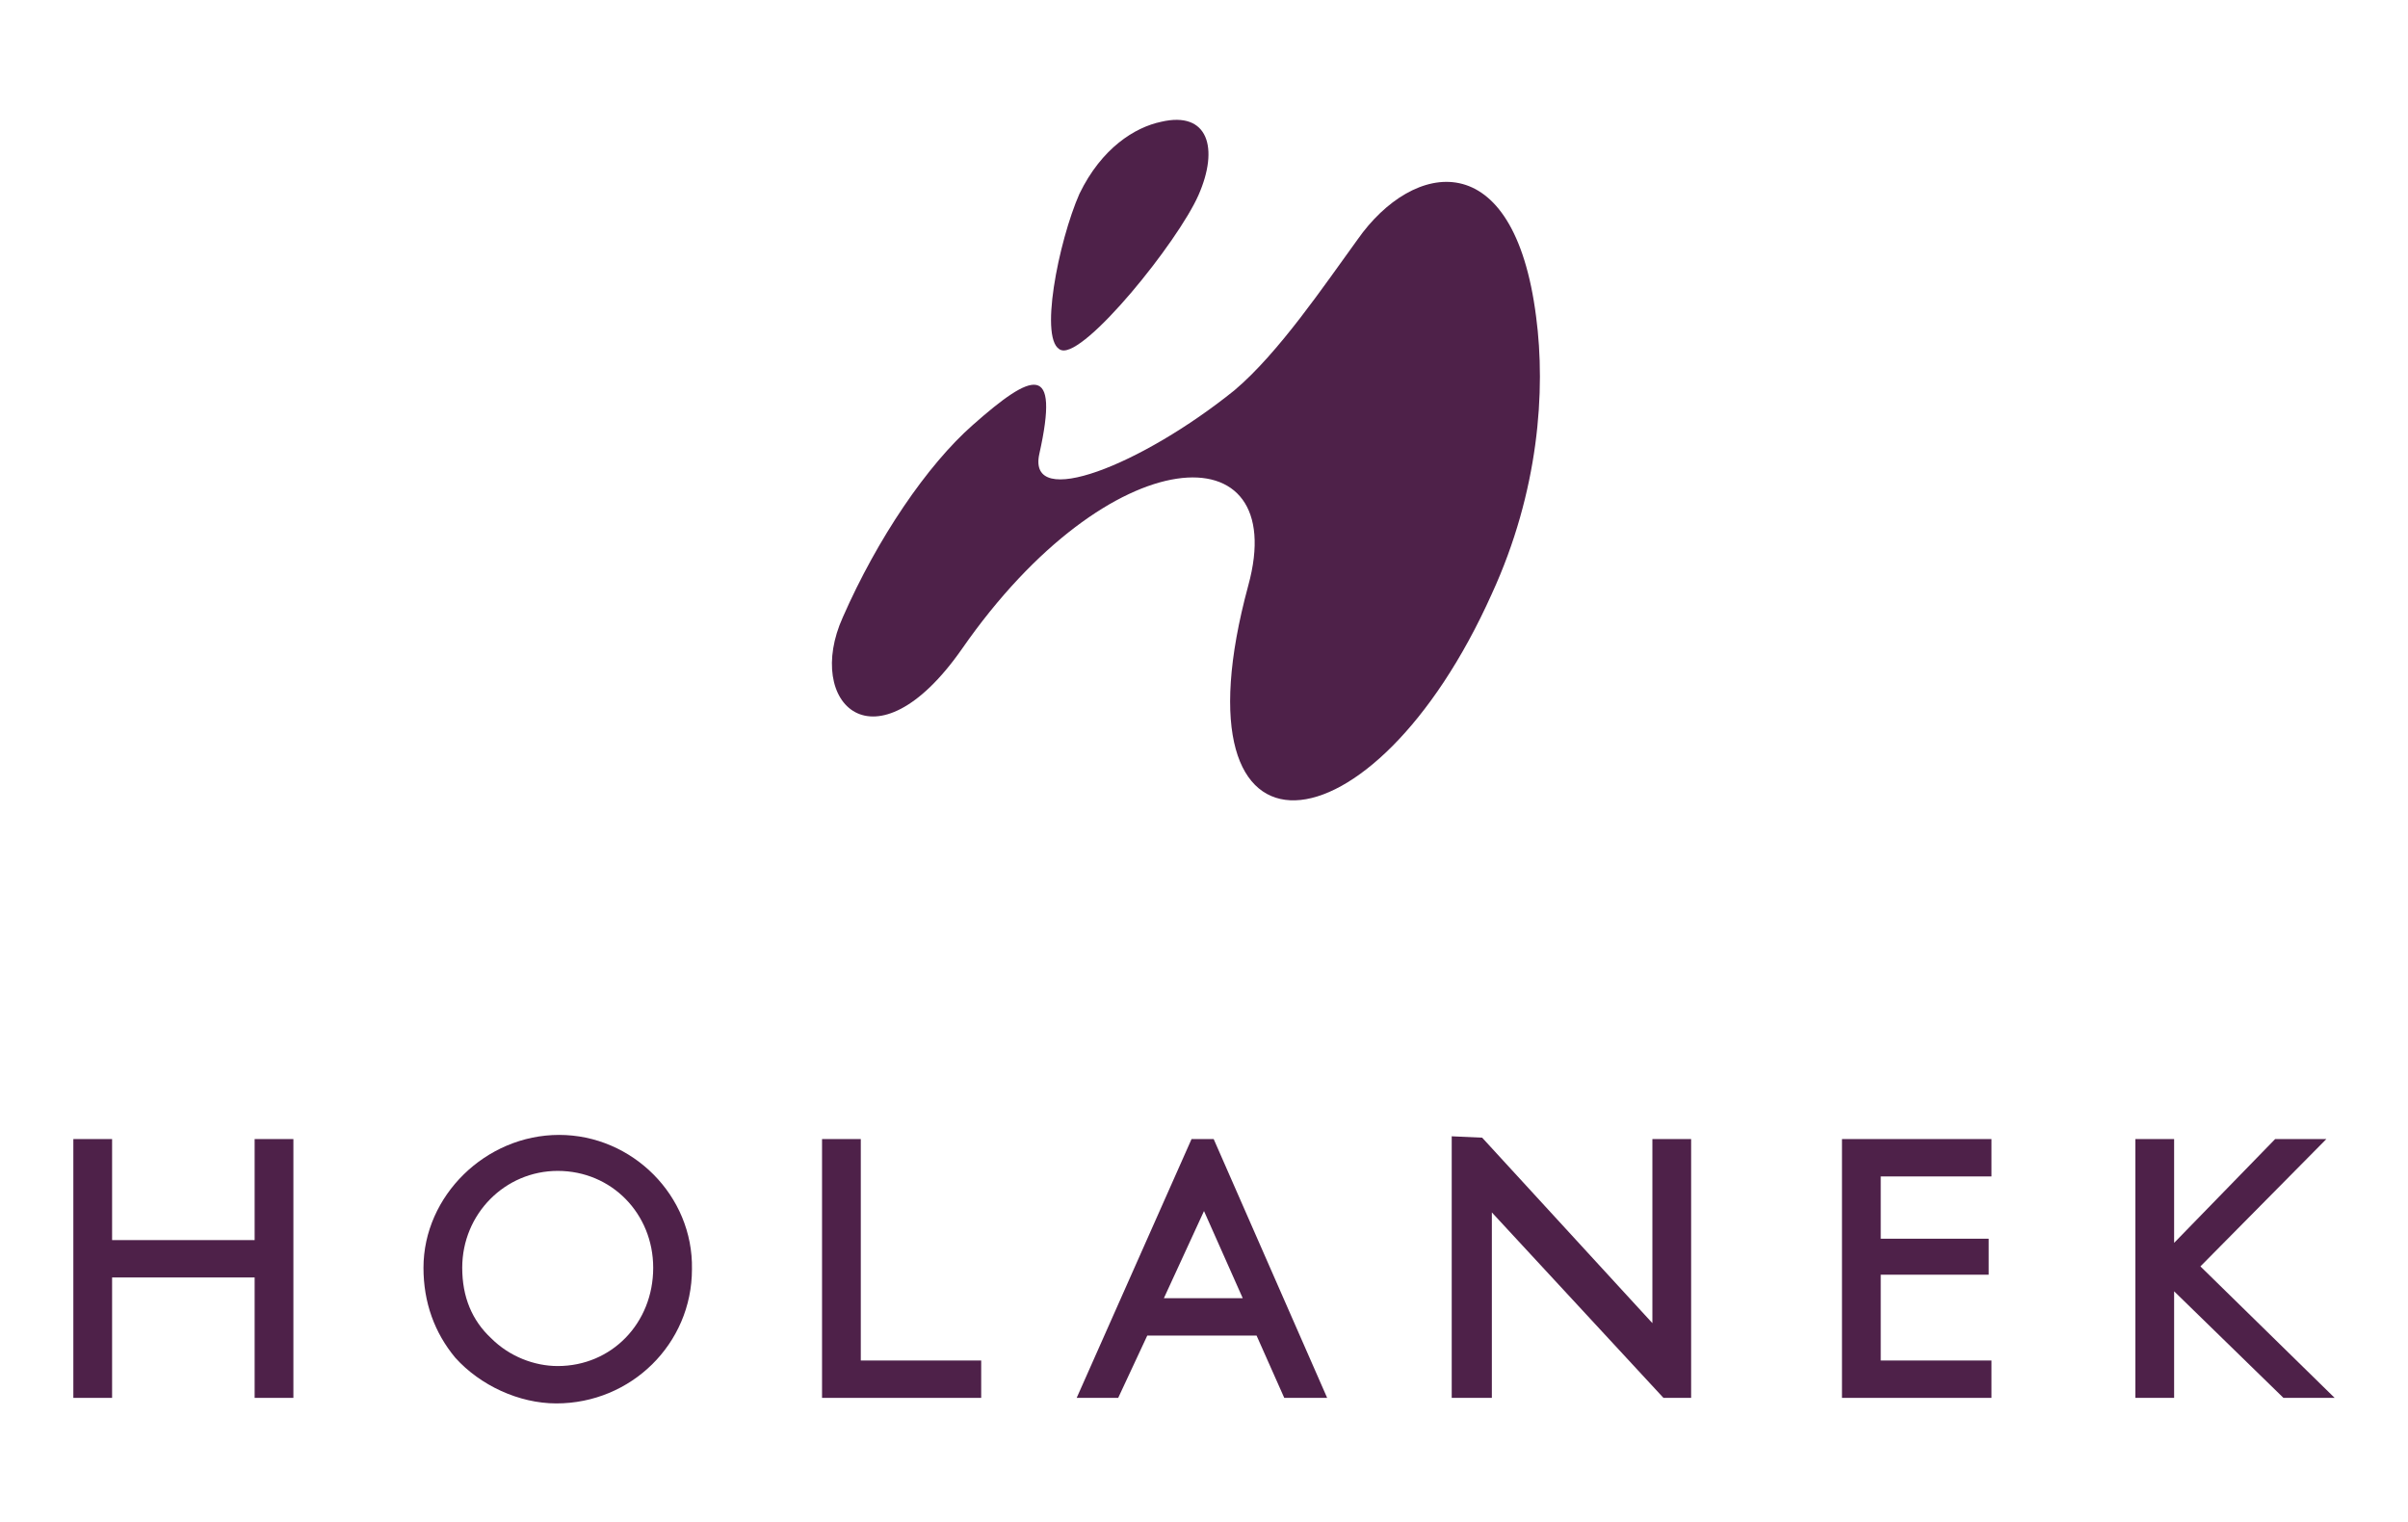 <?xml version="1.0" encoding="utf-8"?>
<!-- Generator: Adobe Illustrator 27.4.1, SVG Export Plug-In . SVG Version: 6.00 Build 0)  -->
<svg version="1.1" id="Vrstva_2" xmlns="http://www.w3.org/2000/svg" xmlns:xlink="http://www.w3.org/1999/xlink" x="0px" y="0px"
	 viewBox="0 0 174 110" style="enable-background:new 0 0 174 110;" xml:space="preserve">
<style type="text/css">
	.st0{fill:#4E2149;}
</style>
<g>
	<path class="st0" d="M76.7,25.3c1.7,0.5,8.4-7.8,9.9-11.2c1.5-3.4,0.7-6.1-2.7-5.3c-1.9,0.4-4.3,1.9-5.9,5.2
		C76.5,17.4,75,24.8,76.7,25.3"/>
	<path class="st0" d="M111,22.9c-1.6-12.6-8.9-11.3-12.9-5.6c-2.4,3.3-5.7,8.2-8.9,10.9c-6.7,5.4-15,8.7-14.1,4.6
		c1.5-6.7-0.5-5.9-4.8-2.1c-3.3,2.9-6.9,8.2-9.4,13.9c-2.8,6.2,2.3,11.3,8.6,2.3c10.7-15.4,23.8-15.9,20.7-4.6
		c-5.8,21.4,9,19.8,17.6,0.6C111.2,35.5,111.7,28.2,111,22.9"/>
	<polygon class="st0" points="18.4,89.6 8.1,89.6 8.1,82.3 5.3,82.3 5.3,101 8.1,101 8.1,92.3 18.4,92.3 18.4,101 21.2,101 
		21.2,82.3 18.4,82.3 	"/>
	<path class="st0" d="M40.4,82c-5.3,0-9.8,4.4-9.8,9.6c0,2.5,0.8,4.7,2.3,6.5c1.8,2,4.6,3.3,7.3,3.3c5.4,0,9.8-4.3,9.8-9.7
		C50.1,86.4,45.7,82,40.4,82 M40.3,98.7c-1.7,0-3.5-0.7-4.8-2c-1.4-1.3-2.1-3-2.1-5.1c0-3.9,3.1-7,6.9-7c3.9,0,6.9,3.1,6.9,7
		C47.2,95.6,44.2,98.7,40.3,98.7"/>
	<polygon class="st0" points="62.2,82.3 59.4,82.3 59.4,101 70.9,101 70.9,98.3 62.2,98.3 	"/>
	<path class="st0" d="M86.1,82.3L77.8,101h3l2.1-4.5h7.9l2,4.5h3.1l-8.2-18.7L86.1,82.3z M84.1,93.8l2.9-6.3l2.8,6.3H84.1z"/>
	<polygon class="st0" points="119.4,95.6 107.1,82.2 104.9,82.1 104.9,101 107.8,101 107.8,87.6 120.2,101 122.2,101 122.2,82.3 
		119.4,82.3 	"/>
	<polygon class="st0" points="133.1,101 143.9,101 143.9,98.3 135.9,98.3 135.9,92.1 143.7,92.1 143.7,89.5 135.9,89.5 135.9,85 
		143.9,85 143.9,82.3 133.1,82.3 	"/>
	<polygon class="st0" points="159,91.5 168.1,82.3 164.4,82.3 157.1,89.8 157.1,82.3 154.3,82.3 154.3,101 157.1,101 157.1,93.3 
		165,101 168.7,101 	"/>
</g>
</svg>
